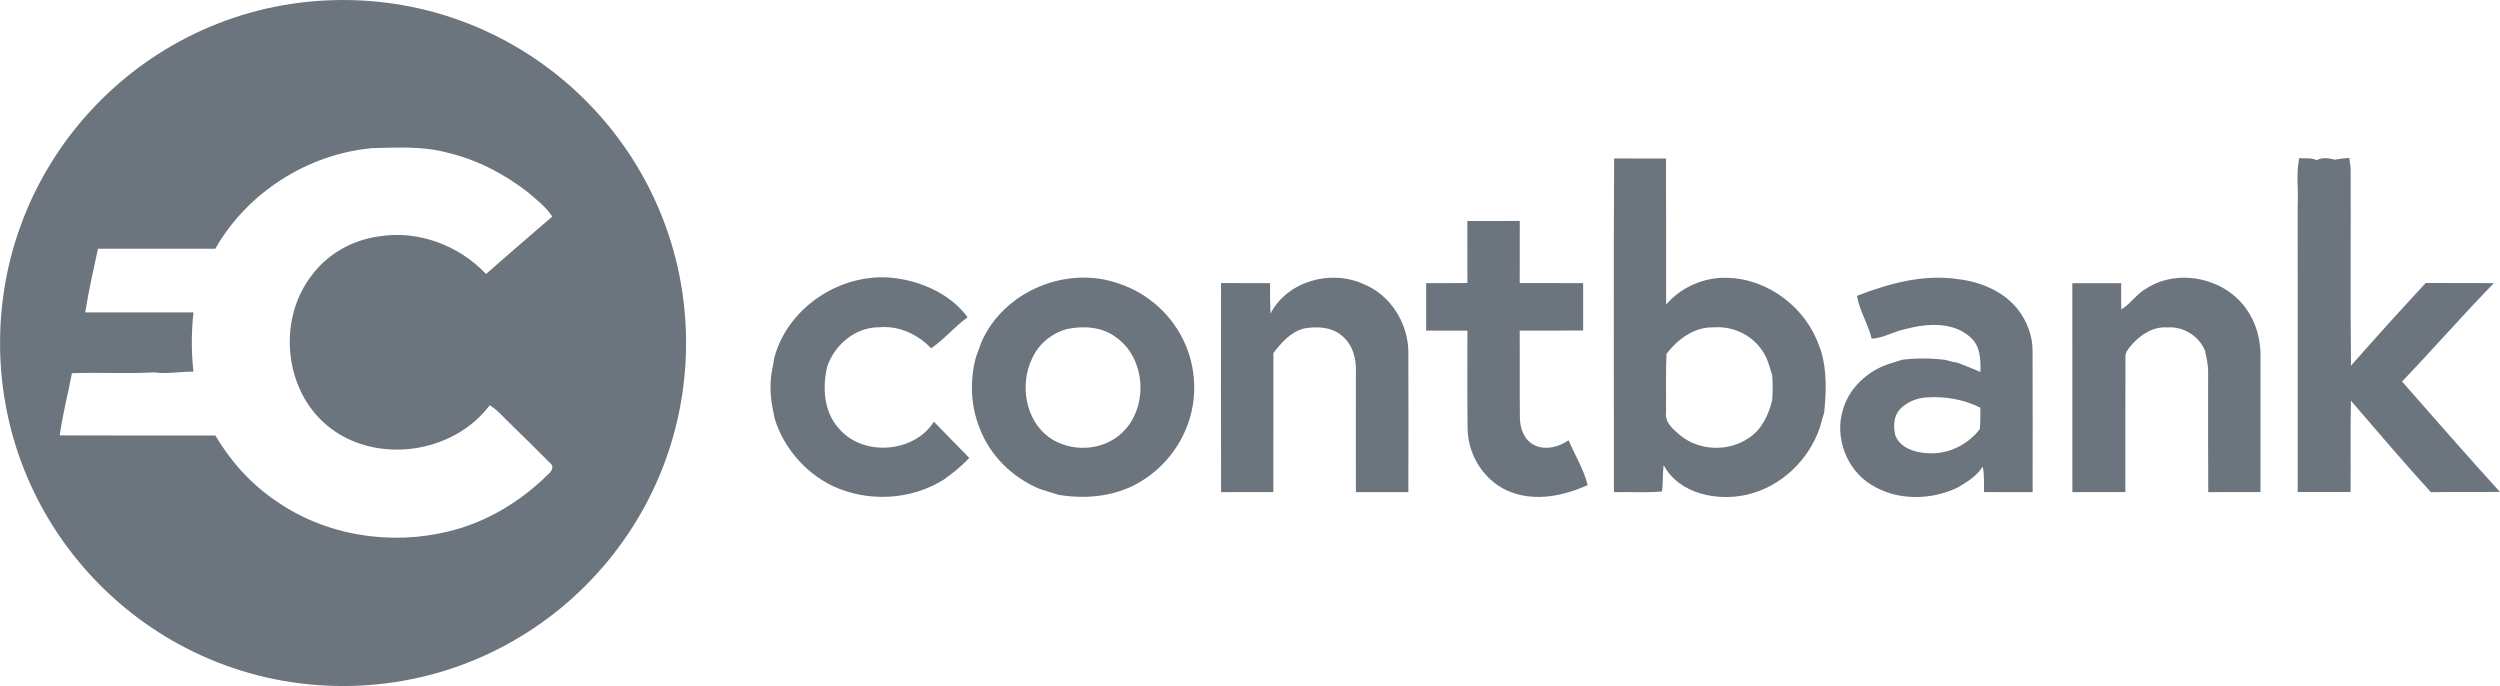 <?xml version="1.0" encoding="UTF-8"?>
<!DOCTYPE svg PUBLIC "-//W3C//DTD SVG 1.1//EN" "http://www.w3.org/Graphics/SVG/1.1/DTD/svg11.dtd">
<!-- Creator: CorelDRAW -->
<svg xmlns="http://www.w3.org/2000/svg" xml:space="preserve" width="33.479mm" height="9.187mm" version="1.1" style="shape-rendering:geometricPrecision; text-rendering:geometricPrecision; image-rendering:optimizeQuality; fill-rule:evenodd; clip-rule:evenodd"
viewBox="0 0 450.95 123.75"
 xmlns:xlink="http://www.w3.org/1999/xlink"
 xmlns:xodm="http://www.corel.com/coreldraw/odm/2003">
 <defs>
  <style type="text/css">
   <![CDATA[
    .fil0 {fill:#6C757D}
    .fil1 {fill:#6C757D;fill-rule:nonzero}
   ]]>
  </style>
 </defs>
 <g id="Camada_x0020_1">
  <g id="_2144804390832">
   <path class="fil0" d="M61.87 0c34.17,0 61.88,27.7 61.88,61.87 0,34.17 -27.7,61.88 -61.88,61.88 -34.17,0 -61.87,-27.7 -61.87,-61.88 0,-34.17 27.7,-61.87 61.87,-61.87zm-23.05 44.88c5.78,-10.17 16.74,-17.13 28.36,-18.16 4.47,-0.1 9.03,-0.38 13.4,0.79 5.38,1.25 10.39,3.84 14.72,7.24 1.53,1.33 3.2,2.58 4.31,4.31 -3.98,3.46 -8,6.87 -11.94,10.37 -4.84,-5.15 -12.23,-7.94 -19.26,-6.8 -4.85,0.63 -9.47,3.23 -12.33,7.23 -6.08,8.03 -4.8,20.71 3.13,27.06 8.58,6.94 22.54,4.96 29.12,-3.82 1.36,0.81 2.37,2.04 3.5,3.13 2.53,2.45 5.04,4.92 7.52,7.43 0.63,0.57 0.09,1.42 -0.43,1.85 -4.93,4.89 -11.08,8.66 -17.86,10.31 -10.58,2.66 -22.35,0.81 -31.33,-5.49 -4.47,-3.03 -8.15,-7.12 -10.89,-11.77 -9.36,-0.01 -18.71,0.03 -28.07,-0.02 0.49,-3.78 1.51,-7.47 2.19,-11.22 4.94,-0.18 9.89,0.12 14.82,-0.15 2.37,0.34 4.74,-0.17 7.11,-0.13 -0.4,-3.55 -0.39,-7.14 0,-10.69 -6.5,-0.01 -13.02,-0.01 -19.53,0 0.62,-3.85 1.47,-7.67 2.3,-11.48 7.06,0.01 14.12,0.01 21.18,0z"/>
   <g>
    <path class="fil1" d="M291.15 28.58c3.12,0.03 6.24,0.01 9.37,0.02 0.04,8.78 -0.01,17.55 0.02,26.34 2.44,-2.85 6.05,-4.59 9.79,-4.81 7.36,-0.4 14.47,4.39 17.35,11.09 0.26,0.69 0.52,1.37 0.8,2.06 1.07,3.61 0.95,7.43 0.57,11.13 -0.28,0.87 -0.51,1.76 -0.76,2.64 -1.98,5.93 -7.03,10.77 -13.16,12.18 -5.38,1.24 -12.26,-0.12 -15.04,-5.34 -0.2,1.58 -0.1,3.19 -0.29,4.77 -2.89,0.26 -5.79,0.04 -8.68,0.12 0.01,-20.06 -0.08,-40.13 0.04,-60.19zm9.45 35.27l0 0c-0.14,3.51 -0.04,7.02 -0.08,10.53 -0.25,1.86 1.36,3.14 2.63,4.2 3.45,2.79 8.68,2.92 12.31,0.42 2.35,-1.54 3.57,-4.18 4.21,-6.82 0.11,-1.5 0.12,-3.01 0,-4.51 -0.51,-1.61 -0.9,-3.32 -1.97,-4.67 -1.91,-2.74 -5.32,-4.2 -8.62,-3.95 -3.47,-0.09 -6.47,2.15 -8.49,4.8z"/>
   </g>
   <path class="fil1" d="M414.47 36.96c0.13,-2.81 -0.31,-5.68 0.27,-8.45 1.03,0.13 2.18,-0.13 3.14,0.39 1,-0.57 2.22,-0.37 3.3,-0.1 0.85,-0.17 1.71,-0.27 2.59,-0.31 0.07,0.46 0.19,1.37 0.25,1.83 0.04,11.88 -0.07,23.76 0.06,35.64 4.42,-5.03 8.92,-10 13.48,-14.91 4.1,0.04 8.19,-0.02 12.29,0.03 -5.65,5.79 -10.96,11.9 -16.56,17.74 5.85,6.67 11.69,13.35 17.65,19.91 -4.15,0.07 -8.3,-0.03 -12.44,0.06 -4.93,-5.39 -9.66,-10.97 -14.43,-16.51 -0.12,5.49 -0.02,10.98 -0.06,16.47 -3.18,0 -6.36,0 -9.54,0 -0.02,-17.26 0,-34.53 -0.01,-51.8z"/>
   <path class="fil1" d="M264.69 39.86c3.15,0.01 6.3,0.02 9.45,-0.01 0,3.74 0.01,7.47 -0.01,11.21 3.81,0.02 7.63,-0.02 11.44,0.02 -0.01,2.85 -0.01,5.69 0,8.54 -3.81,0.03 -7.63,0.01 -11.44,0.02 0.04,5.25 -0.03,10.5 0.03,15.74 0.02,1.92 0.79,4.03 2.61,4.92 2.02,0.97 4.41,0.34 6.17,-0.88 1.16,2.69 2.73,5.23 3.45,8.08 -4.25,1.92 -9.25,2.99 -13.76,1.3 -4.64,-1.66 -7.76,-6.41 -7.9,-11.26 -0.09,-5.96 -0.02,-11.93 -0.04,-17.89 -2.48,-0.02 -4.96,-0.01 -7.44,-0.01 0.01,-2.86 0.01,-5.71 0,-8.56 2.48,-0.02 4.96,0.01 7.44,-0.03 -0.02,-3.73 0.01,-7.46 -0.01,-11.19z"/>
   <g>
    <path class="fil1" d="M177.07 61.62c4.04,-9.16 15.48,-13.84 24.84,-10.43 5.25,1.74 9.69,5.79 11.87,10.87 2.2,4.99 2.19,10.9 -0.09,15.86 -1.88,4.23 -5.29,7.74 -9.44,9.77 -4.14,1.97 -8.84,2.32 -13.32,1.57 -1.12,-0.35 -2.24,-0.7 -3.36,-1.05 -4.96,-2.05 -9.1,-6.1 -10.94,-11.18 -1.57,-4.01 -1.7,-8.48 -0.59,-12.62 0.35,-0.93 0.69,-1.86 1.02,-2.79zm15.31 -2.25l0 0c-2.69,0.77 -5.04,2.69 -6.19,5.25 -2.27,4.65 -1.3,11.04 2.97,14.22 3.89,2.82 9.75,2.57 13.25,-0.78 4.82,-4.56 4.33,-13.53 -1.22,-17.3 -2.51,-1.85 -5.85,-2.02 -8.81,-1.39z"/>
   </g>
   <path class="fil1" d="M139.71 64.36c2.59,-9.31 12.6,-15.55 22.09,-14.14 4.84,0.7 9.81,3.01 12.73,7.01 -2.35,1.69 -4.19,3.98 -6.58,5.6 -2.4,-2.55 -5.87,-4.13 -9.4,-3.79 -4.25,-0.02 -8,3.13 -9.33,7.07 -0.9,3.75 -0.64,8.13 2.04,11.12 4.33,5.2 13.62,4.51 17.19,-1.16 2.12,2.18 4.25,4.35 6.38,6.52 -1.38,1.51 -2.98,2.79 -4.65,3.96 -5.93,3.69 -13.66,4.07 -19.98,1.12 -4.98,-2.41 -8.84,-6.9 -10.48,-12.18 -0.11,-0.59 -0.22,-1.18 -0.34,-1.76 -0.51,-2.47 -0.56,-5.13 0.01,-7.59 0.11,-0.59 0.22,-1.18 0.31,-1.78z"/>
   <path class="fil1" d="M229.18 56.54c3.06,-5.84 10.89,-8 16.76,-5.3 4.83,1.92 7.99,6.95 8.1,12.09 0.03,8.48 0.02,16.96 0,25.44 -3.15,-0.01 -6.31,-0.01 -9.46,0 -0.02,-7.2 -0.01,-14.4 0,-21.59 0.11,-2.41 -0.55,-5.02 -2.5,-6.59 -1.88,-1.65 -4.6,-1.76 -6.95,-1.32 -2.34,0.65 -4.01,2.55 -5.43,4.41 -0.02,8.36 0.01,16.72 -0.02,25.08 -3.14,0 -6.28,-0.01 -9.42,0.01 -0.04,-12.57 -0.02,-25.14 -0.01,-37.71 2.94,0.02 5.9,0 8.85,0.02 -0.03,1.82 -0.01,3.64 0.07,5.46z"/>
   <g>
    <path class="fil1" d="M334.96 53.37c5.74,-2.23 11.93,-3.94 18.13,-3.03 4.09,0.46 8.27,2.16 10.89,5.46 1.66,2.13 2.68,4.8 2.66,7.51 0.03,8.49 0.02,16.98 0.01,25.47 -2.93,-0.01 -5.86,0.01 -8.78,-0.02 0,-1.53 0.08,-3.09 -0.22,-4.6 -1.08,1.73 -2.87,2.82 -4.59,3.82 -4.85,2.29 -10.93,2.36 -15.53,-0.55 -4.46,-2.69 -6.64,-8.58 -5.1,-13.53 0.99,-3.46 3.7,-6.23 6.92,-7.72 1.22,-0.54 2.52,-0.89 3.79,-1.29 2.57,-0.31 5.18,-0.3 7.75,0.03 0.73,0.22 1.48,0.39 2.24,0.52 0.69,0.26 1.38,0.53 2.08,0.82 0.67,0.28 1.35,0.56 2.03,0.84 0.04,-2.18 0.01,-4.65 -1.76,-6.21 -3.14,-2.9 -7.85,-2.57 -11.7,-1.55 -2.11,0.41 -4,1.63 -6.16,1.76 -0.64,-2.66 -2.18,-5.01 -2.66,-7.71zm7.7 20.53l0 0c-1.12,1.23 -1.13,3.03 -0.8,4.56 0.81,2.31 3.49,3.16 5.72,3.28 3.65,0.32 7.33,-1.44 9.54,-4.33 0.15,-1.28 0.07,-2.57 0.11,-3.86 -2.98,-1.51 -6.38,-2.09 -9.7,-1.86 -1.81,0.1 -3.64,0.84 -4.87,2.2z"/>
   </g>
   <path class="fil1" d="M387.25 51.98c5.77,-3.65 14.08,-1.79 17.96,3.76 1.79,2.51 2.61,5.63 2.55,8.69 -0.02,8.11 0.01,16.22 -0.01,24.33 -3.14,0.01 -6.29,-0.01 -9.42,0.01 -0.05,-7.19 -0.02,-14.38 -0.02,-21.57 0.03,-1.34 -0.3,-2.64 -0.55,-3.94 -1.13,-2.67 -3.93,-4.41 -6.83,-4.2 -2.59,-0.18 -4.91,1.37 -6.52,3.26 -0.49,0.6 -1.08,1.25 -1.02,2.09 -0.03,8.12 0.01,16.23 -0.01,24.35 -3.19,0.02 -6.37,0.01 -9.56,0.01 -0.01,-12.57 0,-25.13 -0.01,-37.69 2.94,0.01 5.88,0 8.82,0 -0.01,1.58 -0.03,3.16 0.01,4.74 1.74,-1.03 2.8,-2.89 4.61,-3.83z"/>
  </g>
 </g>
</svg>
